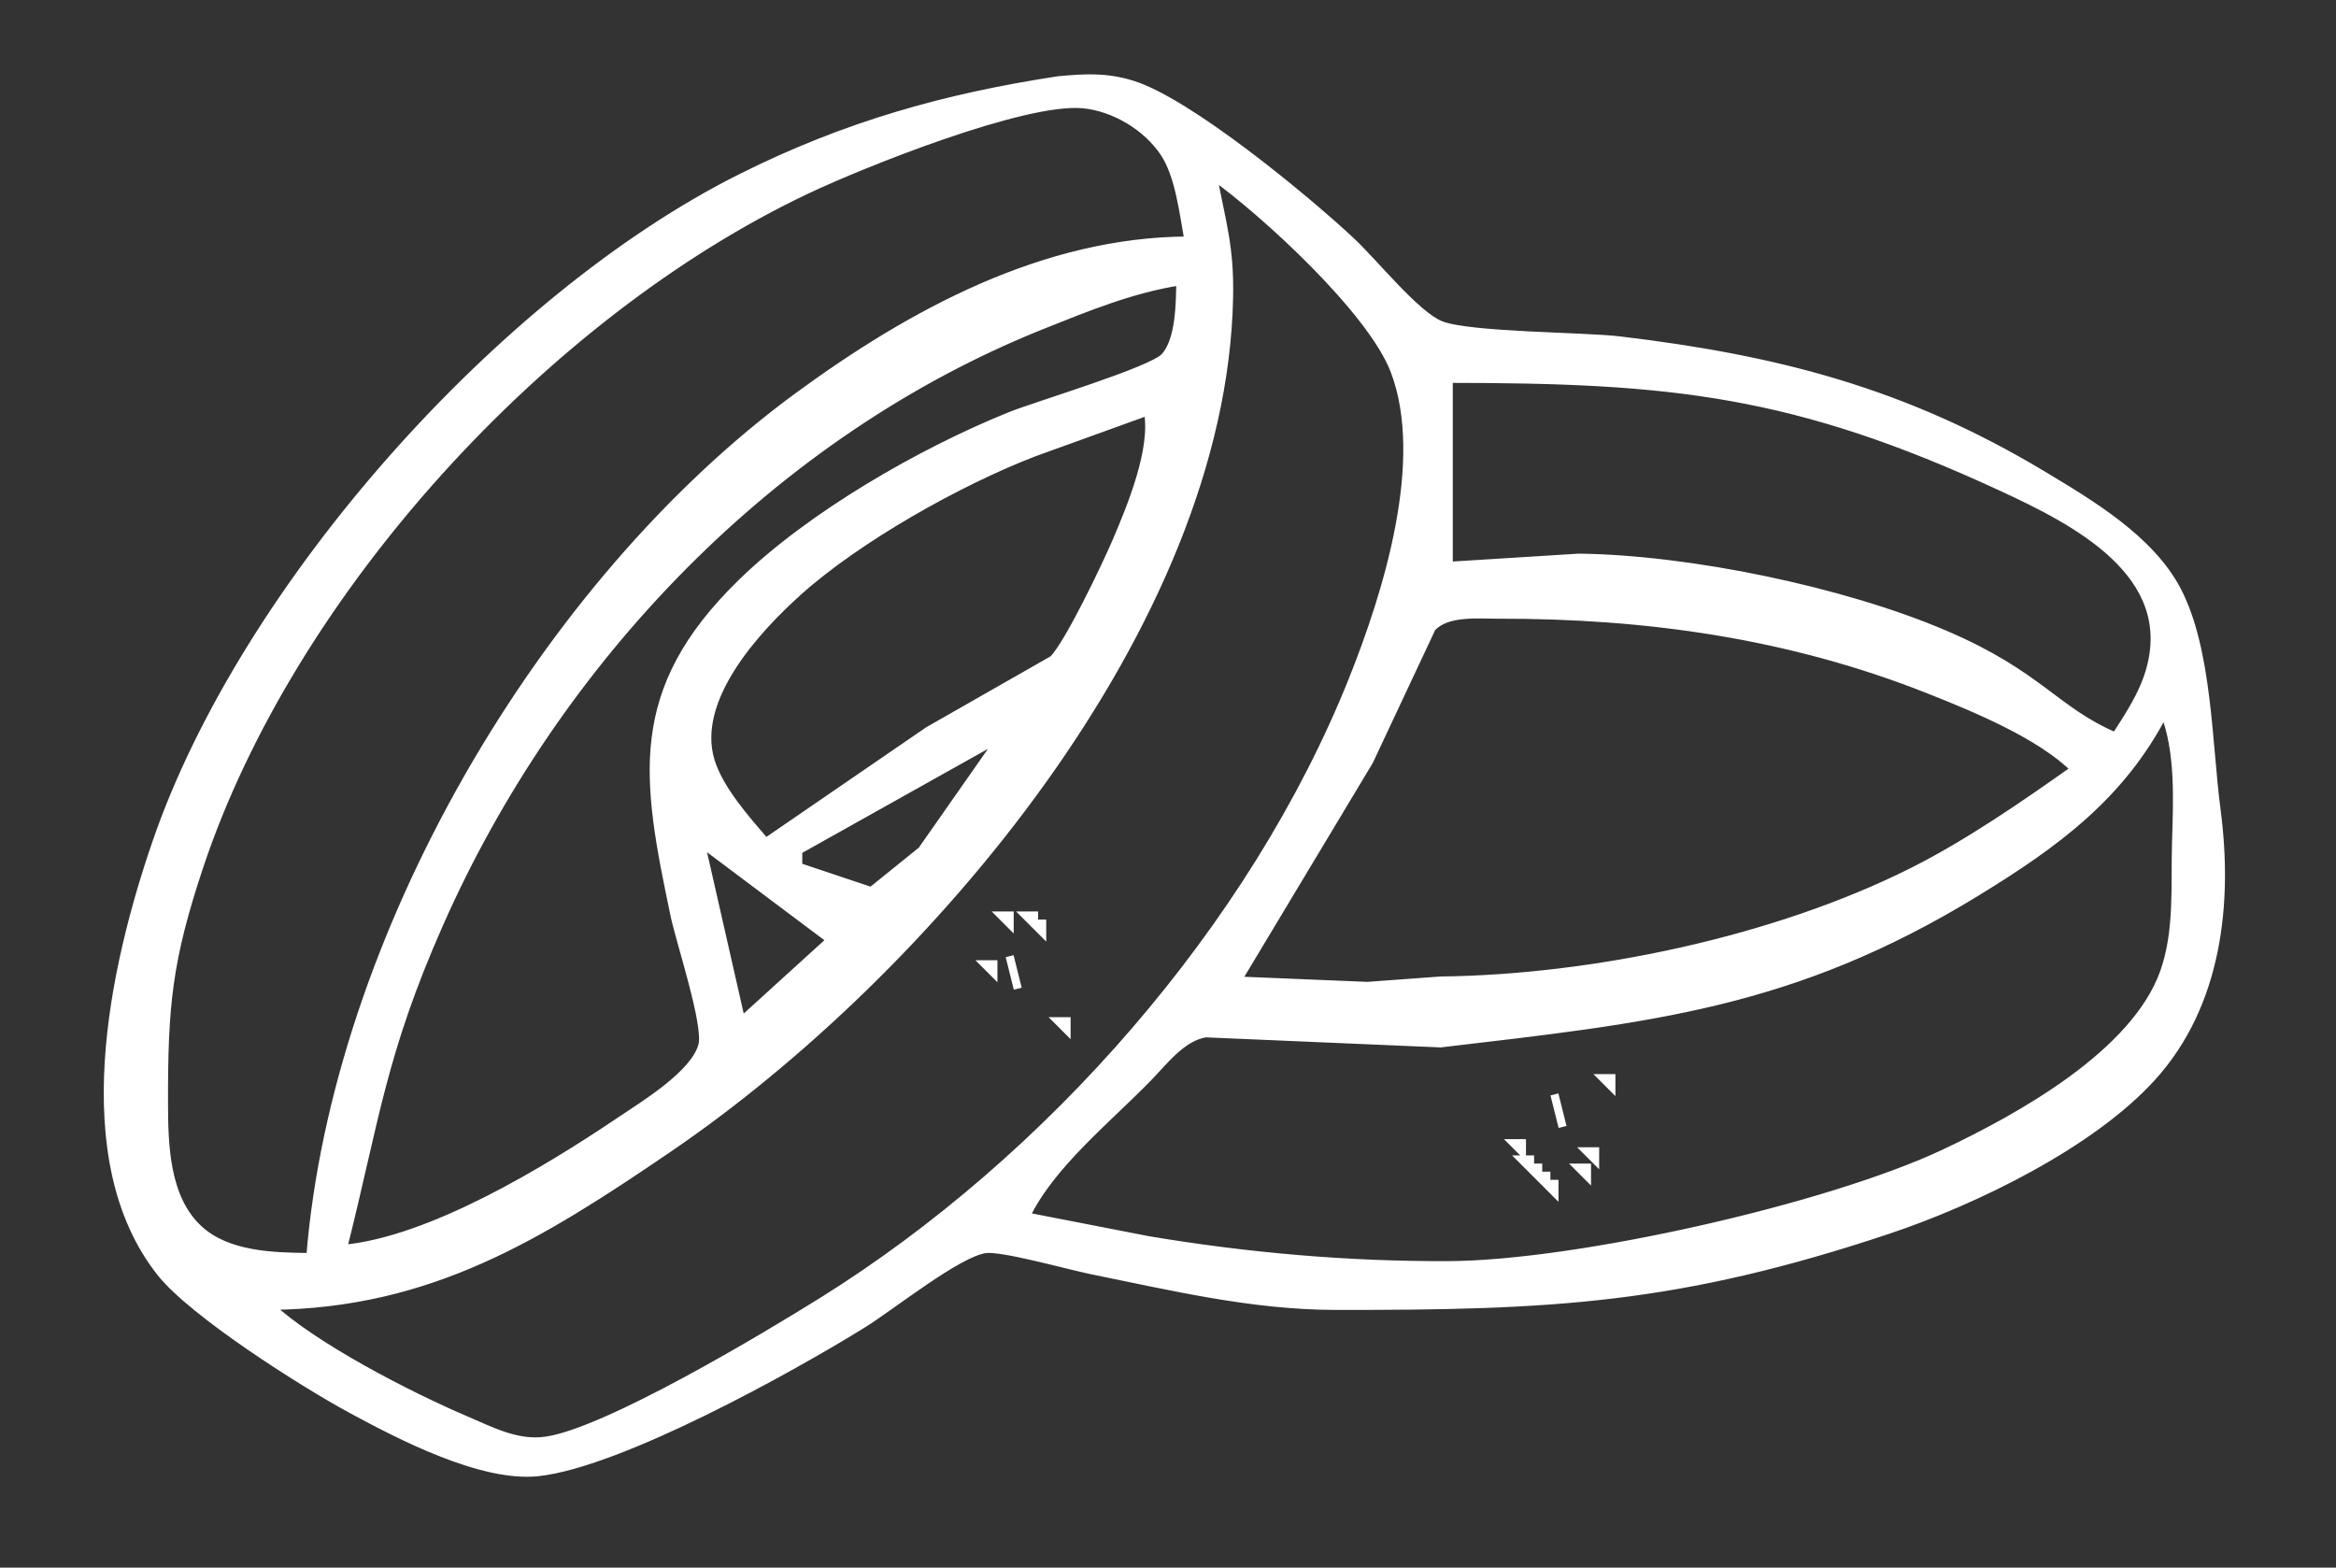 <?xml version="1.0" encoding="UTF-8" standalone="no"?>
<svg xmlns:inkscape="http://www.inkscape.org/namespaces/inkscape" xmlns:sodipodi="http://sodipodi.sourceforge.net/DTD/sodipodi-0.dtd" xmlns="http://www.w3.org/2000/svg" xmlns:svg="http://www.w3.org/2000/svg" width="76mm" height="51mm" viewBox="0 0 287.28 192.78" version="1.1" id="svg1" sodipodi:docname="Icon Ring - WhiteFZ.svg" inkscape:version="1.4 (e7c3feb100, 2024-10-09)">
  <rect x="0" y="0" width="287.28" height="192.78" fill="#333333" stroke="none"/>
  <defs id="defs1"></defs>
  <path id="Auswahl" fill="none" stroke="#000000" stroke-width="1" d="m 130.164,9.874 c -14.04,2.14 -26.25,5.6 -39,11.98 -29.5,14.75 -61.14,50.39 -71.92,81.73 -5.29,15.36 -10.52,38.97 0.53,52.91 3.97,5 17.43,13.55 23.39,16.78 5.99,3.25 16.09,8.5 23,7.76 10.06,-1.08 31.09,-12.73 40,-18.26 3.53,-2.2 11.61,-8.69 15,-9.17 2.1,-0.29 10.18,2.01 13,2.58 9.94,2.02 19.8,4.38 30,4.4 26.69,0.04 42.17,-0.72 68,-9.33 10.6,-3.54 25.01,-10.51 32.53,-18.84 8.04,-8.9 9.41,-21.35 7.89,-32.83 -1.07,-8.11 -1.02,-19.69 -4.86,-27 -3.3,-6.29 -10.63,-10.64 -16.56,-14.2 -16.95,-10.17 -32.61,-14.21 -52,-16.52 -4.46,-0.53 -18.4,-0.5 -21.96,-1.88 -3.04,-1.17 -8.21,-7.67 -11.04,-10.31 -5.51,-5.16 -20.07,-17.2 -27,-19.29 -3.2,-0.97 -5.75,-0.81 -9,-0.51 z M 38.164,154.584 c -4.52,-0.04 -10.2,-0.16 -13.73,-3.43 -4.12,-3.81 -4.26,-10.38 -4.27,-15.57 -0.02,-11.93 0.5,-17.49 4.33,-29 11.29,-33.89 42.5,-67.98 74.67,-83.22 6.96,-3.3 26.76,-11.22 34,-10.55 3.85,0.35 7.84,2.74 9.99,5.94 1.88,2.8 2.4,7.48 3.01,10.83 -17.72,0.05 -34.04,8.92 -48,19.15 -31.46,23.07 -56.83,66.67 -60,105.85 z M 149.164,21.584 c 6.45,4.61 19.53,16.63 22.34,24 4.22,11.07 -0.93,27.47 -5.14,38 -12.23,30.58 -37.4,59.08 -65.2,76.42 -6.96,4.35 -26.53,16.09 -34,17.16 -3.6,0.52 -6.78,-1.21 -10,-2.58 -6.95,-2.97 -18.59,-8.96 -24,-14 19.72,-0.18 33.21,-8.59 49,-19.34 31.58,-21.5 68.2,-64.38 68.98,-104.66 0.13,-6.23 -0.86,-9.07 -1.98,-15 z M 42.164,153.584 c 4.01,-15.92 4.78,-23.99 11.86,-40 14.36,-32.48 41.01,-60.35 74.14,-73.6 5.56,-2.22 11.05,-4.48 17,-5.4 -0.06,2.68 -0.04,7.16 -1.9,9.28 -1.56,1.76 -15.73,5.96 -19.1,7.32 -11.02,4.47 -24.46,12.21 -32.96,20.49 -13.68,13.32 -11.77,24.11 -8.24,40.91 0.71,3.35 4.08,13.43 3.42,15.96 -0.93,3.56 -7.22,7.35 -10.22,9.37 -8.94,6.02 -23.22,14.7 -34,15.67 z M 178.164,46.584 c 27.44,0 42.61,1.56 68,13.31 9,4.16 21.78,10.62 18.2,22.69 -0.87,2.93 -2.56,5.46 -4.2,8 -7.46,-3.18 -9.34,-7.59 -21,-12.57 -12.5,-5.35 -31.4,-9.27 -45,-9.43 l -16,1 z m -37,4 c 0.91,4.58 -2.04,11.71 -3.87,16 -1.26,2.94 -5.83,12.53 -7.76,14.51 l -15.37,8.77 -20,13.72 c -2.39,-2.78 -5.68,-6.45 -6.77,-10 -2.33,-7.63 5.63,-16.21 10.77,-20.83 7.31,-6.56 19.79,-13.58 29,-17.11 z m 11,70 16.22,-27 7.7,-16.4 c 1.87,-1.99 5.56,-1.59 8.08,-1.6 18.29,-0.04 35.89,2.43 53,9.2 5.63,2.23 13.76,5.57 18,9.8 -6.24,4.42 -13.16,9.2 -20,12.63 -16.84,8.44 -39.21,13.15 -58,13.37 l -9,0.66 z m 114,-33 c 1.91,4.81 1.6,10.91 1.45,16 -0.16,5.26 0.33,10.93 -1.48,16 -3.58,10.04 -17.77,17.87 -26.97,22.22 -14.28,6.74 -45.23,13.71 -61,13.78 -12.34,0.06 -24.83,-1.03 -37,-3.08 l -15,-2.92 c 2.98,-6.3 10.03,-11.94 14.96,-17 1.99,-2.03 4.18,-5.03 7.13,-5.52 l 28.91,1.24 c 25.65,-3.03 43.24,-4.69 66,-18.66 9.61,-5.9 17.69,-11.75 23,-22.06 z M 98.164,104.584 123.164,90.584 l -9.8,14 -6.21,5.01 -8.99,-3.01 z m -12,-1 16,12 -11,10 z m 38,9 h -1 l 1,1 z m 3,0 h -1 l 1,1 z m 1,1 h -1 l 1,1 z m -4,4 1,4 z m -2,1 h -1 l 1,1 z m 9,7 h -1 l 1,1 z m 67,7 h -1 l 1,1 z m -7,2 1,4 z m -4,6 h -1 l 1,1 z m 9,1 h -1 l 1,1 z m -8,1 h -1 l 1,1 z m 1,1 h -1 l 1,1 z m 6,0 h -1 l 1,1 z m -5,1 h -1 l 1,1 z m 1,1 h -1 l 1,1 z" sodipodi:nodetypes="cccccccccccccccccccccccccccccccccccccscccccccccccccccccccccccccccccccccccccccccccccccccccccccccccccccccccccccccccccccccccccccccccccccccccccccccccccccccccccccc" style="fill:#ffffff;fill-opacity:1;stroke:#ffffff;stroke-opacity:1"></path>
</svg>

